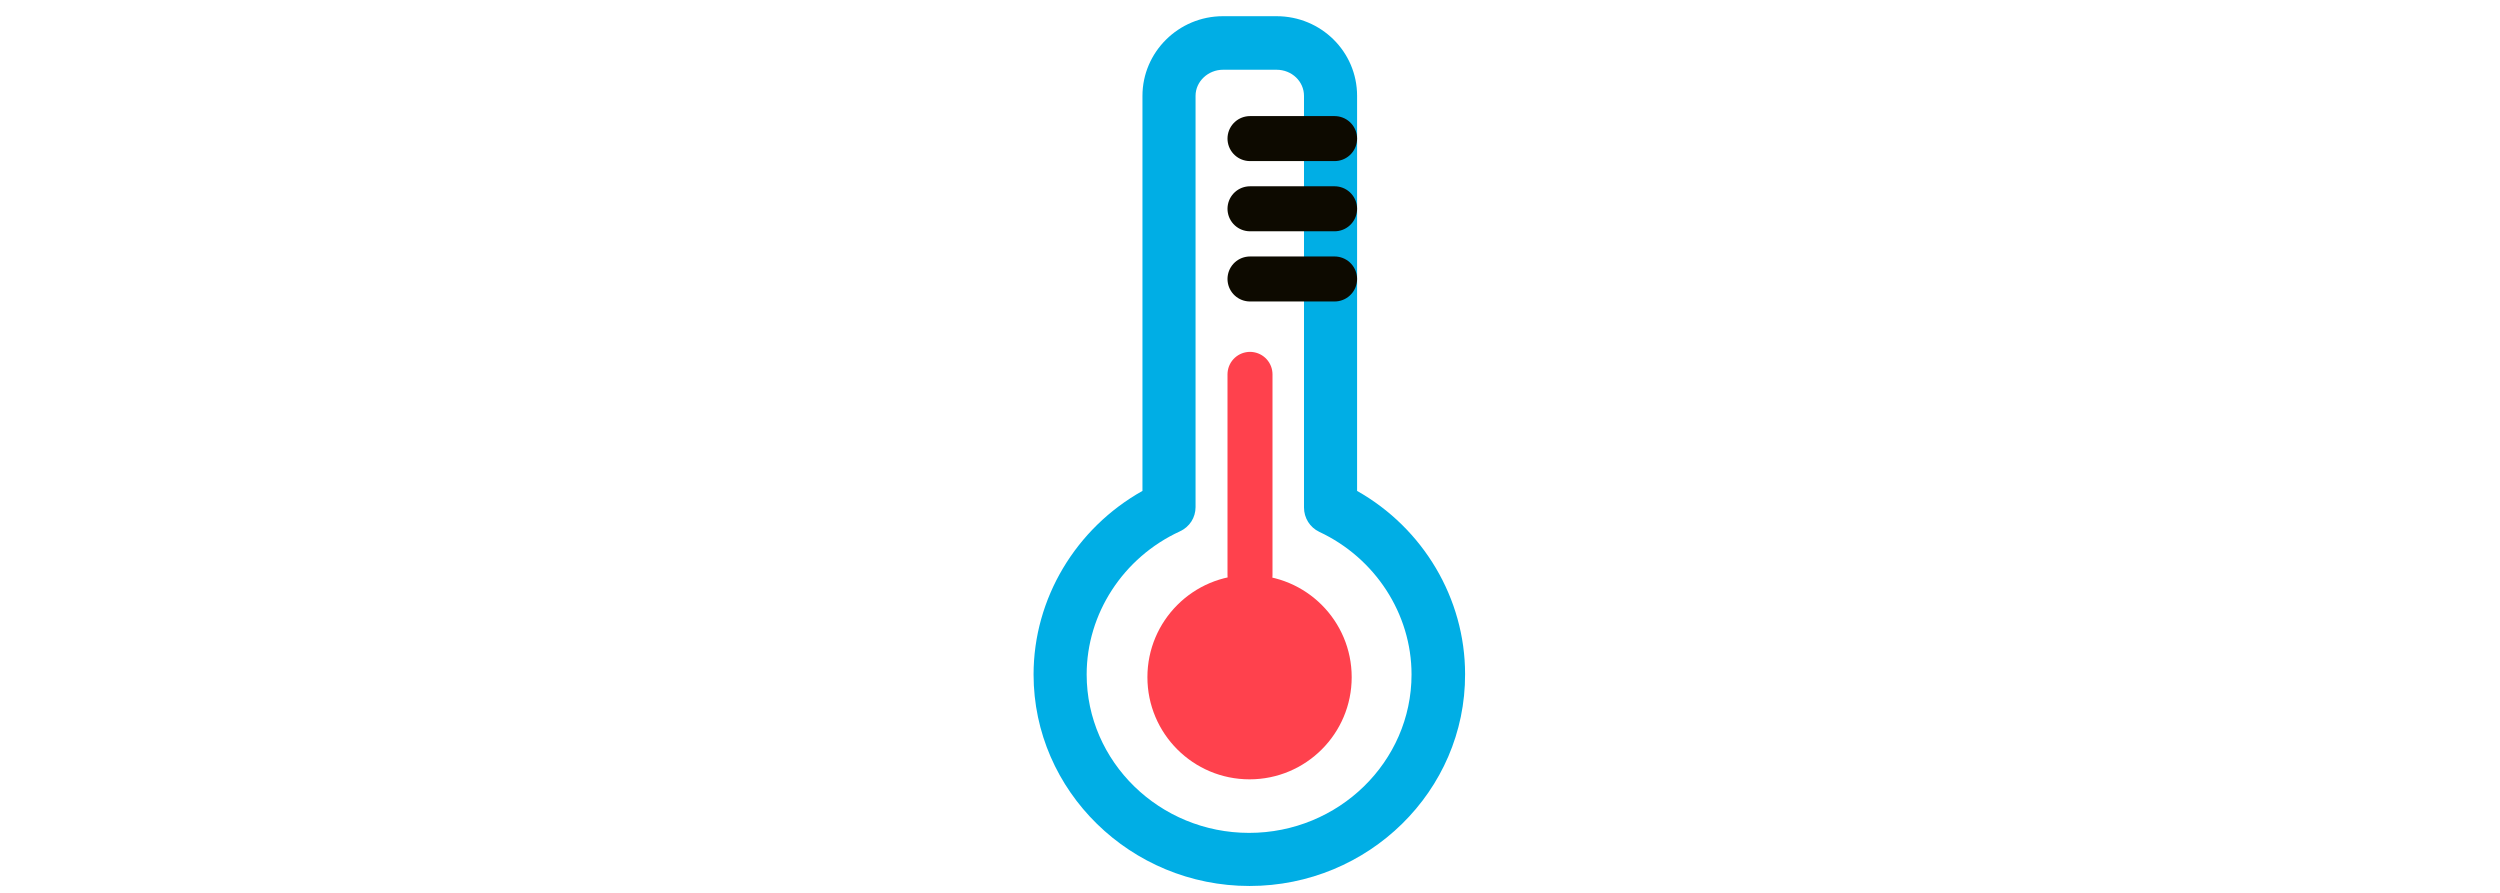 <?xml version="1.0" encoding="utf-8"?>
<!-- Generator: Adobe Illustrator 25.0.0, SVG Export Plug-In . SVG Version: 6.00 Build 0)  -->
<svg version="1.1" xmlns="http://www.w3.org/2000/svg" xmlns:xlink="http://www.w3.org/1999/xlink" x="0px" y="0px"
	 viewBox="0 0 555.6 198.4" style="enable-background:new 0 0 555.6 198.4;" xml:space="preserve">
<style type="text/css">
	.st0{fill:none;stroke:#00AEE5;stroke-width:12;stroke-miterlimit:10;}
	.st1{fill:none;stroke:#00AEE5;stroke-width:12;stroke-linecap:round;stroke-linejoin:round;}
	.st2{fill:none;stroke:#00AEE5;stroke-width:11.576;stroke-linecap:round;stroke-linejoin:round;}
	.st3{fill:none;stroke:#00AEE5;stroke-width:11.576;stroke-linecap:round;}
	.st4{fill:#00AEE5;}
	.st5{fill:#FFFFFF;}
	.st6{fill:#191915;stroke:#0D0A00;stroke-width:2;stroke-miterlimit:10;}
	.st7{fill:none;stroke:#FF414D;stroke-width:9.798;stroke-linecap:round;stroke-linejoin:round;}
	.st8{fill:#FF414D;}
	.st9{fill:#FF414D;stroke:#FF414D;stroke-width:10;stroke-linecap:round;}
	.st10{fill:none;stroke:#0D0A00;stroke-width:10;stroke-linecap:round;}
	.st11{fill:#0D0A00;}
	.st12{fill:none;stroke:#00AEE5;stroke-width:10;stroke-linecap:round;stroke-linejoin:round;stroke-miterlimit:10;}
	.st13{fill:none;stroke:#00AEE5;stroke-width:10;stroke-linecap:round;}
	.st14{fill:#FFFFFF;stroke:#00AEE5;stroke-width:10;stroke-linecap:round;stroke-linejoin:round;stroke-miterlimit:10;}
</style>
<g id="Mundschutz">
</g>
<g id="sauberkeit">
</g>
<g id="Distanz">
</g>
<g id="Anzahl">
</g>
<g id="temperatur">
	<g>
		<path class="st4" d="M277.7,196.9c-26.4,0-48-21.1-48-47c0-16.9,9.4-32.5,24.2-40.8V21.3c0-9.7,8-17.7,17.9-17.7h11.9
			c9.9,0,17.9,7.9,17.9,17.7v87.8c14.7,8.3,24,23.9,24,40.7C325.7,175.8,304.1,196.9,277.7,196.9z M271.8,15.5
			c-3.3,0-6.1,2.6-6.1,5.8v91.4c0,2.3-1.3,4.4-3.5,5.4c-12.6,5.8-20.7,18.3-20.7,31.8c0,19.4,16.2,35.2,36.1,35.2
			s36.1-15.8,36.1-35.2c0-13.5-8.1-25.9-20.5-31.7c-2.1-1-3.4-3.1-3.4-5.4V21.3c0-3.2-2.7-5.8-6.1-5.8H271.8z"/>
	</g>
	<circle class="st8" cx="277.7" cy="150.5" r="22.7"/>
	<line class="st9" x1="277.8" y1="127.8" x2="277.8" y2="83.2"/>
	<line class="st10" x1="296.6" y1="30.8" x2="277.8" y2="30.8"/>
	<line class="st10" x1="296.6" y1="46.4" x2="277.8" y2="46.4"/>
	<line class="st10" x1="296.6" y1="62" x2="277.8" y2="62"/>
</g>
<g id="luftreinigung">
</g>
</svg>
